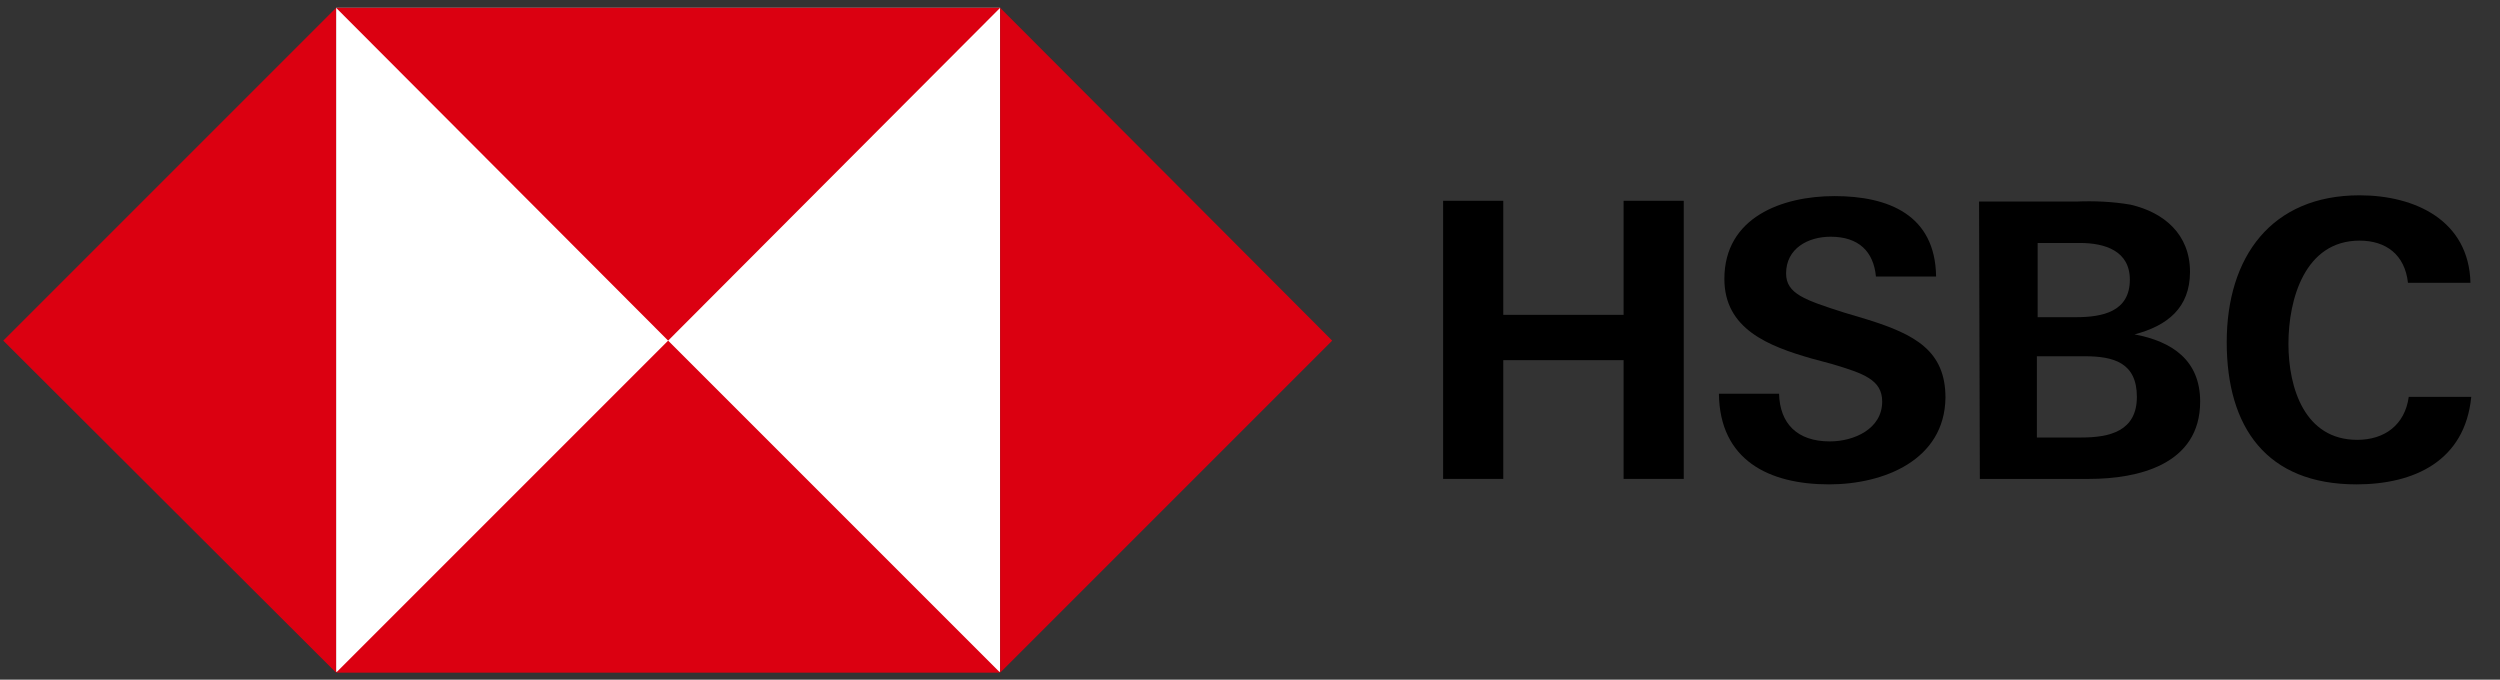 <svg viewBox="0 0 320 87" width="320" height="87" xmlns="http://www.w3.org/2000/svg">
 <rect x="0" y="0" width="320" height="87" fill="#333333" stroke="none"/>
 <style type="text/css">.st0{fill:#FFFFFF;}
	.st1{fill:#DB0011;}</style>

 <title>HSBC_MASTERBRAND_LOGO_WW_RGB</title>
 <g>
  <title>background</title>
  <rect height="89" width="322" y="-1" x="-1" fill="none" id="canvas_background"/>
 </g>
 <g>
  <title>Layer 1</title>
  <rect height="85" width="85" y="1" x="43.02" id="svg_1" class="st0"/>
  <polygon points="170.52,43.6 128.02,1 128.02,86.1" id="svg_2" class="st1"/>
  <polygon points="85.52,43.6 128.02,1 43.02,1" id="svg_3" class="st1"/>
  <polygon points="0.42,43.6 43.02,86.1 43.02,1" id="svg_4" class="st1"/>
  <polygon points="85.52,43.6 43.02,86.1 128.02,86.1" id="svg_5" class="st1"/>
  <path d="m207.82,46.1l-15.4,0l0,15.2l-7.7,0l0,-35.6l7.7,0l0,14.6l15.4,0l0,-14.6l7.7,0l0,35.6l-7.7,0l0,-15.2z" id="svg_6"/>
  <path d="m234.12,62c-7.7,0 -14,-3.1 -14.1,-11.6l7.7,0c0.1,3.8 2.3,6.1 6.5,6.1c3.1,0 6.7,-1.6 6.7,-5.1c0,-2.8 -2.4,-3.6 -6.4,-4.8l-2.6,-0.7c-5.6,-1.6 -11.2,-3.8 -11.2,-10.2c0,-7.9 7.4,-10.6 14.1,-10.6c6.9,0 12.9,2.4 13,10.3l-7.7,0c-0.3,-3.2 -2.2,-5.1 -5.8,-5.1c-2.9,0 -5.7,1.5 -5.7,4.7c0,2.6 2.4,3.4 7.4,5l3,0.9c6.1,1.9 10,4 10,10c-0.1,8 -7.9,11.1 -14.9,11.1z" id="svg_7"/>
  <path d="m253.32,25.8l12.4,0c2.3,-0.1 4.7,0 7,0.4c4.3,1 7.6,3.8 7.6,8.6c0,4.6 -2.9,6.9 -7.1,8c4.8,0.9 8.4,3.3 8.4,8.6c0,8.1 -8,9.9 -14.2,9.9l-14,0l-0.1,-35.5zm12.4,14.8c3.4,0 6.9,-0.7 6.9,-4.8c0,-3.7 -3.2,-4.7 -6.4,-4.7l-5.4,0l0,9.5l4.9,0zm0.7,15.4c3.6,0 7.1,-0.8 7.1,-5.2s-3,-5.2 -6.7,-5.2l-6.1,0l0,10.4l5.7,0z" id="svg_8"/>
  <path d="m301.62,62c-11.5,0 -16.6,-7.3 -16.6,-18.2s5.7,-18.8 17,-18.8c7.1,0 14,3.2 14.2,11.2l-8,0c-0.4,-3.6 -2.8,-5.4 -6.2,-5.4c-7,0 -9.1,7.5 -9.1,13.2c0,5.7 2.1,12.3 8.8,12.3c3.5,0 6.1,-1.9 6.6,-5.5l8,0c-0.8,8.2 -7.3,11.2 -14.7,11.2z" id="svg_9"/>
 </g>
</svg>